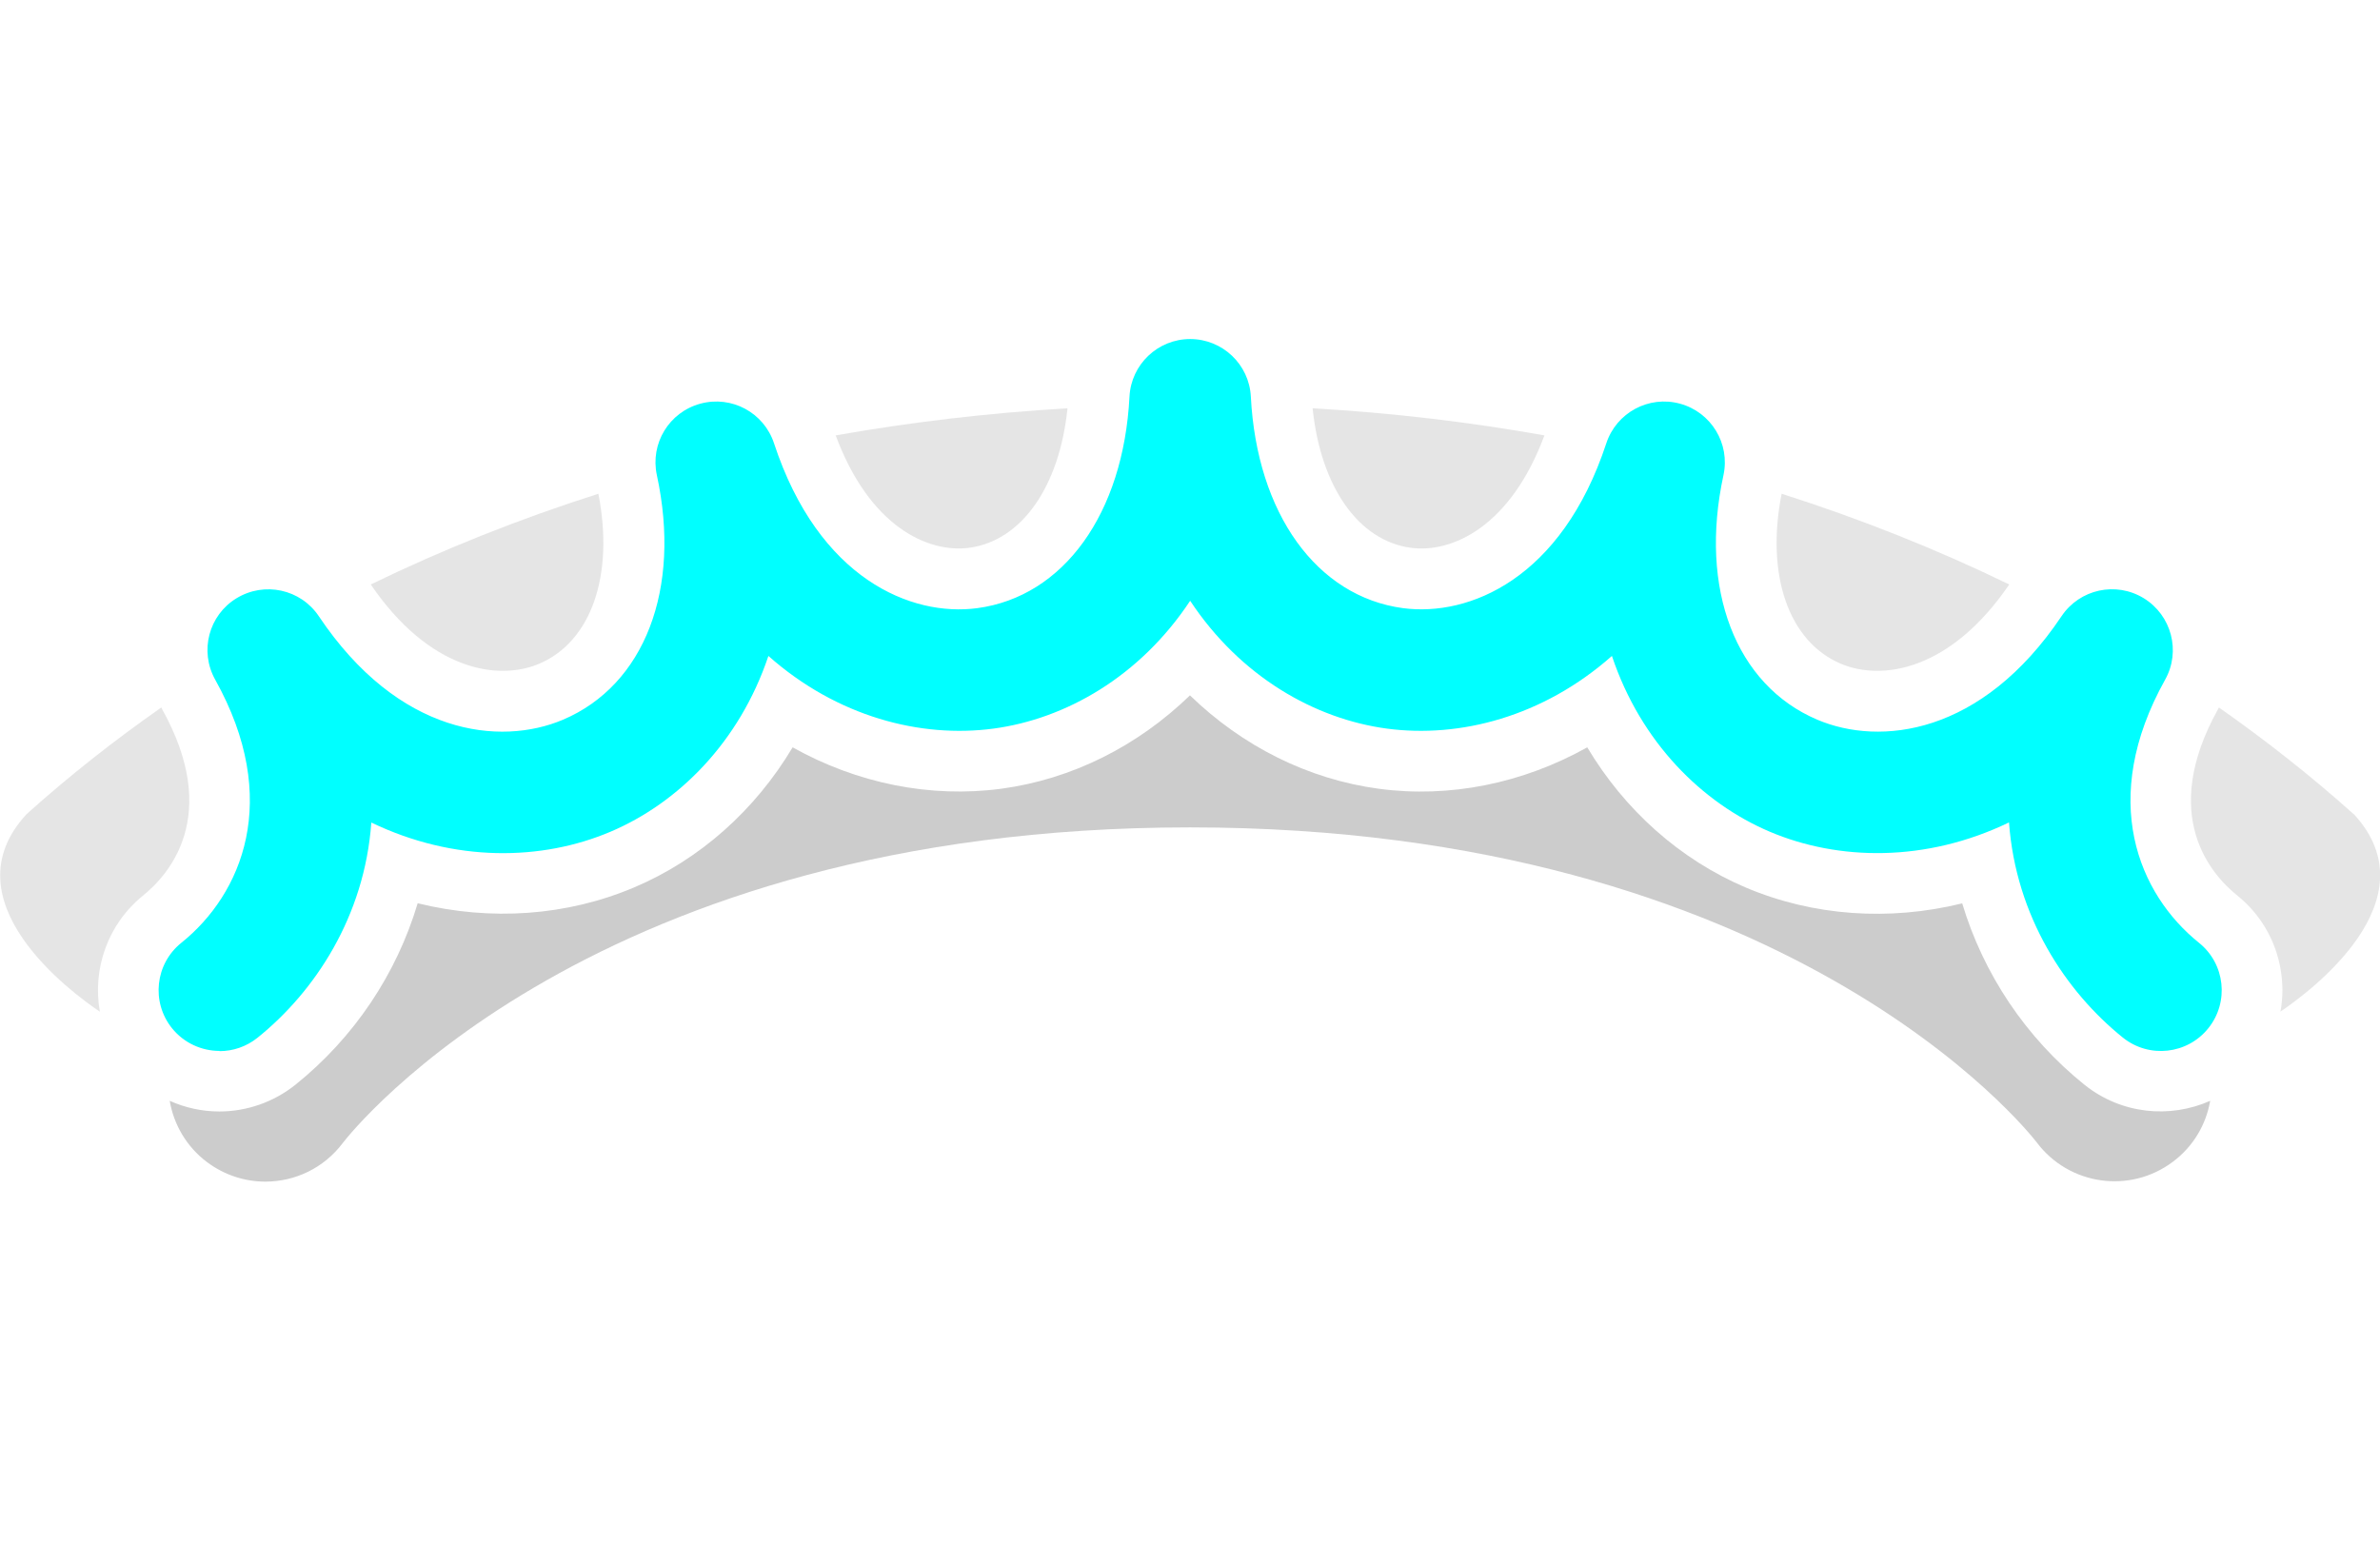 <?xml version="1.0" encoding="UTF-8"?>
<svg id="Layer_1" data-name="Layer 1" xmlns="http://www.w3.org/2000/svg" viewBox="0 0 216.13 142.13">
  <defs><style>.cls-1 { fill: cyan; } .cls-2, .cls-3 { fill: #CCC; } .cls-2 { opacity: .5; }</style></defs>
  <path class="cls-1" d="m19.93,95.44c-1.61,0-3.22-.71-4.31-2.06-1.91-2.38-1.53-5.85.85-7.76,5.48-4.4,9.16-12.99,3.07-23.9-1.44-2.59-.59-5.85,1.94-7.39s5.82-.83,7.47,1.63c7.25,10.82,16.47,11.82,22.18,9.4,7.41-3.15,10.76-11.87,8.52-22.21-.62-2.87,1.11-5.72,3.95-6.49,2.84-.77,5.77.81,6.69,3.6,4.06,12.33,12.48,15.77,18.46,14.97,7.84-1.05,13.27-8.59,13.82-19.21.15-2.93,2.58-5.23,5.51-5.23s5.36,2.3,5.51,5.23c.55,10.62,5.98,18.16,13.82,19.21,5.99.79,14.4-2.64,18.46-14.97.92-2.79,3.86-4.37,6.69-3.6,2.83.77,4.57,3.62,3.95,6.49-2.24,10.34,1.1,19.06,8.52,22.21,5.7,2.42,14.93,1.41,22.18-9.4,1.65-2.46,4.94-3.18,7.47-1.63,2.52,1.55,3.38,4.81,1.94,7.39-6.09,10.91-2.4,19.5,3.07,23.9,2.38,1.91,2.76,5.38.85,7.76-1.91,2.38-5.38,2.76-7.76.85-5.21-4.19-9.72-11.02-10.34-19.54-7.57,3.65-15.5,3.48-21.73.84-6.14-2.61-11.7-8.11-14.33-15.96-6.25,5.53-13.83,7.48-20.43,6.6-6.56-.88-13.31-4.72-17.87-11.61-4.56,6.89-11.31,10.73-17.87,11.61-6.6.88-14.19-1.07-20.43-6.6-2.63,7.84-8.19,13.35-14.33,15.96-6.23,2.65-14.16,2.81-21.73-.83-.61,8.52-5.12,15.35-10.33,19.54-1.02.82-2.24,1.22-3.45,1.22Z"/>
  <path class="cls-3" d="m189.3,98.52c-5.34-4.29-9.19-10.08-11.11-16.48-6.63,1.63-13.52,1.16-19.66-1.44-5.97-2.54-10.98-7.02-14.39-12.73-5.85,3.27-12.48,4.63-18.94,3.76-6.4-.86-12.38-3.86-17.14-8.48-4.76,4.62-10.74,7.62-17.14,8.48-6.46.86-13.09-.49-18.94-3.76-3.41,5.71-8.42,10.19-14.39,12.72-6.13,2.6-13.02,3.07-19.66,1.44-1.91,6.41-5.77,12.2-11.1,16.48-1.96,1.57-4.41,2.43-6.91,2.43-1.58,0-3.11-.34-4.51-.97.37,2.14,1.51,4.15,3.38,5.56,1.6,1.2,3.46,1.78,5.31,1.78,2.67,0,5.3-1.21,7.03-3.51.9-1.17,22.78-28.66,76.93-28.66s76.04,27.49,76.9,28.61c2.93,3.9,8.47,4.69,12.37,1.75,1.87-1.4,3.01-3.4,3.38-5.53-3.66,1.63-8.08,1.22-11.42-1.46Z"/>
  <g>
    <path class="cls-2" d="m48.96,60.28c4.75-2.02,6.82-8.05,5.38-15.44-7.18,2.29-14.09,5.04-20.67,8.24,5.34,7.83,11.57,8.78,15.29,7.2Z"/>
    <path class="cls-2" d="m167.17,60.28c3.73,1.58,9.95.63,15.29-7.2-6.58-3.2-13.49-5.95-20.67-8.24-1.45,7.39.63,13.42,5.38,15.44Z"/>
    <path class="cls-2" d="m128.13,49.75c3.74.5,9.05-1.93,12.12-10.21-6.85-1.22-13.88-2.05-21.05-2.46.73,7.11,4.15,12.03,8.93,12.67Z"/>
    <path class="cls-2" d="m213.74,73.94c-3.86-3.46-7.95-6.68-12.24-9.69-.03.05-.05.1-.07.14-5.4,9.69-.6,15.05,1.71,16.91,2.3,1.85,3.74,4.48,4.06,7.41.12,1.07.08,2.13-.11,3.16,2.67-1.81,13.89-10.11,6.66-17.94Z"/>
    <path class="cls-2" d="m88,49.75c4.79-.64,8.21-5.56,8.94-12.67-7.17.42-14.2,1.25-21.05,2.46,3.07,8.28,8.37,10.7,12.12,10.21Z"/>
    <path class="cls-2" d="m13.01,81.31c2.31-1.86,7.11-7.23,1.71-16.91-.03-.05-.05-.1-.07-.15-4.29,3-8.39,6.23-12.24,9.69-7.24,7.83,4,16.15,6.66,17.94-.69-3.85.69-7.96,3.95-10.57Z"/>
  </g>
</svg>